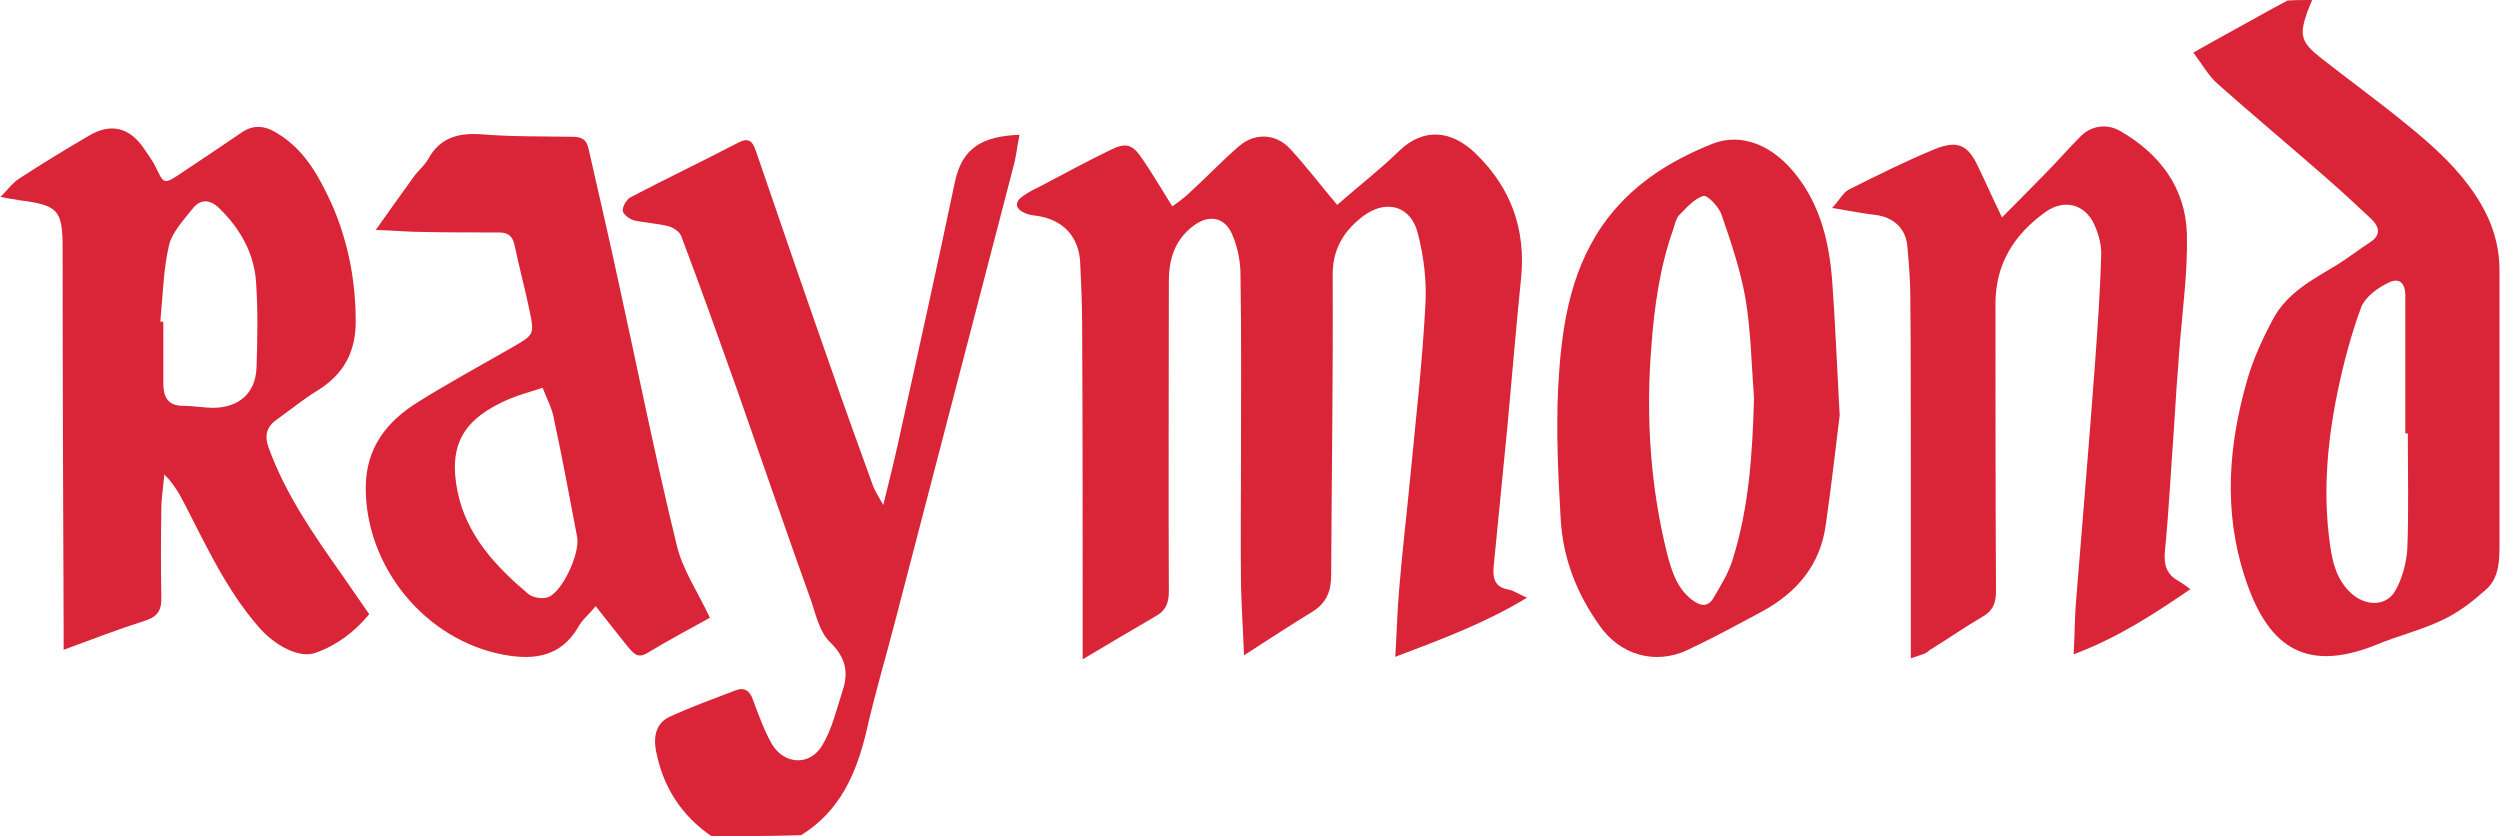 <?xml version="1.0" encoding="utf-8"?>
<!-- Generator: Adobe Illustrator 26.1.0, SVG Export Plug-In . SVG Version: 6.00 Build 0)  -->
<svg version="1.1" id="Layer_1" xmlns="http://www.w3.org/2000/svg" xmlns:xlink="http://www.w3.org/1999/xlink" x="0px" y="0px"
	 viewBox="0 0 499 166.9" style="enable-background:new 0 0 499 166.9;" xml:space="preserve">
<style type="text/css">
	.st0{fill:#DA2438;}
</style>
<g>
	<g>
		<path class="st0" d="M461.5,0c-0.3,0.7-0.6,1.5-0.9,2.2c-1.7,4.8-1.4,6.2,2.7,9.4c5.6,4.4,11.4,8.6,16.9,13.1
			c5.6,4.5,10.9,9.3,14.7,15.5c2.6,4.3,4,8.8,4,13.8c0,18.1,0,36.3,0,54.4c0,3.3,0,6.8-2.6,9.2c-2.7,2.4-5.6,4.7-8.9,6.2
			c-4.2,2-8.8,3.1-13.1,4.9c-14.9,6-22-0.4-26.3-13.7c-4.2-13-3.2-26.1,0.5-39c1.2-4.3,3.2-8.6,5.3-12.5c2.8-5.1,7.8-7.7,12.6-10.6
			c2.3-1.4,4.4-3.1,6.6-4.5c2.4-1.5,1.9-3.2,0.2-4.8c-3-2.8-6-5.6-9-8.2c-7.2-6.3-14.5-12.4-21.6-18.7c-1.8-1.6-3-3.8-4.8-6.2
			c4-2.3,7.7-4.3,11.3-6.3c2.5-1.4,5-2.8,7.5-4.1C458.3,0,459.9,0,461.5,0z M480.6,86.5c-0.2,0-0.3,0-0.5,0c0-9.2,0-18.3,0-27.5
			c0-2.6-1.3-3.7-3.5-2.5c-2.1,1-4.5,2.8-5.3,4.8c-2,5.4-3.5,11.1-4.7,16.8c-2.1,10.2-3,20.5-1.5,30.8c0.5,3.6,1.4,7,4.3,9.6
			c2.8,2.5,6.9,2.6,8.7-0.6c1.4-2.4,2.2-5.5,2.4-8.3C480.8,101.8,480.6,94.1,480.6,86.5z"/>
		<path class="st0" d="M142,166.9c-6.1-4.2-9.7-9.9-11.1-17.2c-0.5-3,0.2-5.4,2.7-6.6c4.3-2,8.8-3.6,13.2-5.3
			c1.8-0.7,2.9,0.1,3.5,1.9c1.1,3,2.2,6,3.7,8.7c2.4,4.2,7.6,4.6,10.1,0.4c2-3.3,2.9-7.3,4.1-11c1.2-3.6,0.6-6.6-2.5-9.6
			c-2-1.9-2.8-5.2-3.7-8c-5-13.9-9.8-27.9-14.7-41.9c-3.7-10.4-7.4-20.8-11.3-31.1c-0.3-0.9-1.5-1.7-2.4-2c-2.3-0.6-4.7-0.7-7-1.2
			c-0.9-0.2-2.2-1.2-2.3-1.9c-0.1-0.8,0.7-2.2,1.5-2.7c7.1-3.7,14.4-7.2,21.5-10.9c2.1-1.1,2.9-0.4,3.6,1.7
			c4.9,14.3,9.8,28.6,14.8,42.8c2.8,8.1,5.7,16.1,8.6,24.1c0.4,1,1,1.9,2,3.7c1.2-4.8,2.2-8.9,3.1-13c3.8-17.2,7.6-34.3,11.2-51.5
			c1.5-7,5.7-9.1,12.9-9.4c-0.4,1.9-0.6,3.7-1,5.5c-7.9,30.4-15.8,60.7-23.7,91.1c-1.9,7.4-4.1,14.7-5.8,22.2
			c-2,8.6-5.3,16.2-13.1,21C153.9,166.9,147.9,166.9,142,166.9z"/>
		<path class="st0" d="M216.1,131.6c0-2.3,0-3.4,0-4.6c0-20.6,0-41.3-0.1-61.9c0-4.3-0.2-8.5-0.4-12.8c-0.3-5.1-3.4-8.4-8.5-9.2
			c-0.9-0.1-1.8-0.2-2.6-0.6c-1.8-0.8-2.1-2.1-0.4-3.3c1.2-0.9,2.5-1.5,3.9-2.2c4.5-2.4,9-4.8,13.5-7c3.2-1.6,4.5-1.3,6.5,1.7
			c2,2.9,3.8,6,6,9.5c1.2-0.9,2.4-1.7,3.4-2.7c3.4-3.1,6.5-6.4,10-9.4c3.2-2.7,7.4-2.4,10.2,0.7c3.2,3.5,6.1,7.3,9.3,11.1
			c4.2-3.7,8.5-7,12.4-10.8c5-4.8,10.6-4,15.3,0.6c7,6.8,10,15.1,9,24.9c-1,9.8-1.8,19.6-2.7,29.3c-0.9,9.2-1.8,18.4-2.7,27.5
			c-0.3,2.6-0.2,4.8,3,5.3c1,0.2,1.9,0.9,3.6,1.6c-8.4,5.1-17.1,8.3-26.3,11.8c0.3-5,0.4-9.4,0.8-13.8c0.6-7.4,1.5-14.8,2.2-22.2
			c1.1-11.4,2.4-22.7,3-34.1c0.3-4.8-0.3-9.8-1.5-14.4c-1.4-5.6-6.4-6.9-11-3.4c-3.9,3-6.1,6.7-6,12c0.1,19.8-0.2,39.7-0.3,59.5
			c0,3.3-0.9,5.7-3.9,7.5c-4.3,2.6-8.5,5.4-13.5,8.6c-0.2-5.3-0.5-9.7-0.6-14.1c-0.1-8.5,0-16.9,0-25.4c0-12.2,0.1-24.3-0.1-36.5
			c0-2.7-0.6-5.6-1.7-8.1c-1.5-3.4-4.6-3.9-7.6-1.7c-3.8,2.8-5,6.7-5,11.2c0,20.6-0.1,41.3,0,61.9c0,2.4-0.7,3.9-2.8,5
			C226,125.7,221.5,128.4,216.1,131.6z"/>
		<path class="st0" d="M73.7,122.6c-3,3.6-6.5,6.2-10.7,7.7c-3.2,1.2-8.2-1.4-11.5-5.3c-6.4-7.4-10.4-16.2-14.8-24.7
			c-1-1.9-2.1-3.8-3.9-5.6c-0.2,2.4-0.6,4.7-0.6,7.1c-0.1,5.8-0.1,11.6,0,17.3c0.1,2.5-0.6,4-3.3,4.8c-5.3,1.7-10.5,3.7-16.2,5.8
			c0-2,0-3.4,0-4.9c-0.1-25-0.2-50-0.2-75.1c0-7.7-0.8-8.7-8.4-9.7c-1.1-0.2-2.1-0.3-4-0.7c1.5-1.5,2.5-2.9,3.8-3.7
			c4.6-3,9.2-5.8,14-8.6c4.3-2.5,8-1.5,10.8,2.6c0.7,1.1,1.5,2.1,2.1,3.2c2,3.9,1.5,4.4,5.9,1.4c3.9-2.6,7.8-5.2,11.6-7.8
			c2.5-1.7,4.9-1.2,7.2,0.3c5.4,3.3,8.2,8.6,10.7,14c3.3,7.5,4.8,15.3,4.8,23.5c0,6.2-2.5,10.6-7.7,13.8c-2.8,1.7-5.3,3.8-8,5.7
			c-2,1.4-2.6,3.1-1.7,5.6c3.4,9.4,9,17.4,14.7,25.5C70.1,117.4,71.9,120,73.7,122.6z M32,64.2c0.2,0,0.4,0,0.6,0
			c0,4.1,0,8.2,0,12.3c0,2.6,0.8,4.5,3.9,4.5c2.1,0,4.2,0.4,6.2,0.4c5.1-0.1,8.3-3,8.5-8c0.2-5.7,0.3-11.5-0.1-17.2
			c-0.4-5.7-3.2-10.6-7.3-14.6c-1.8-1.8-3.8-2-5.4,0.1c-1.8,2.3-4.1,4.7-4.7,7.4C32.6,53.9,32.5,59.1,32,64.2z"/>
		<path class="st0" d="M381.4,131.4c0-13.9,0-27.1,0-40.2c0-10.7,0-21.3-0.1-32c0-3.4-0.3-6.7-0.6-10.1c-0.3-3.5-2.8-5.8-6.4-6.2
			c-2.5-0.3-5.1-0.8-8.6-1.4c1.5-1.6,2.2-3.1,3.4-3.7c5.6-2.8,11.2-5.6,17-8c4.7-1.9,6.7-0.9,8.8,3.6c1.5,3.1,2.9,6.3,4.7,10
			c3-3,5.6-5.7,8.2-8.3c2.6-2.6,5-5.4,7.6-8c2.2-2.1,5.2-2.4,7.7-1c7.9,4.5,13.1,11.3,13.4,20.5c0.2,7.7-0.9,15.4-1.5,23.2
			c-0.4,5.3-0.8,10.7-1.1,16c-0.6,8.1-1,16.3-1.8,24.4c-0.2,2.7,0.4,4.5,2.8,5.8c0.7,0.4,1.3,0.9,2.3,1.6c-7.3,5-14.5,9.7-23.3,13
			c0.2-3.5,0.2-6.6,0.4-9.6c1.3-16.3,2.7-32.6,3.9-48.9c0.5-7,1-14.1,1.2-21.1c0.1-2-0.5-4.2-1.3-6c-1.8-4.2-6-5.4-9.8-2.7
			c-6.3,4.5-10,10.4-10,18.3c0,19.1,0,38.3,0.1,57.4c0,2.4-0.6,3.9-2.7,5.1c-3.6,2.1-7,4.5-10.6,6.7
			C384.5,130.5,383.4,130.7,381.4,131.4z"/>
		<path class="st0" d="M141.7,123.3c-3.8,2.1-8.3,4.5-12.6,7.1c-1.9,1.1-2.7-0.1-3.7-1.2c-2.1-2.6-4.2-5.3-6.5-8.2
			c-1.3,1.6-2.7,2.7-3.5,4.2c-3.5,5.9-8.8,6.6-14.8,5.5C84.9,127.8,73,113.2,73,97.4c0-8,4.2-13.3,10.5-17.2
			c6.1-3.8,12.5-7.3,18.8-10.9c4.3-2.5,4.4-2.5,3.4-7.3c-0.9-4.4-2.1-8.7-3-13.1c-0.4-1.8-1.3-2.5-3.1-2.5c-5.1,0-10.2,0-15.2-0.1
			c-2.9,0-5.7-0.3-9.4-0.4c2.7-3.8,5.1-7.2,7.5-10.5c0.9-1.3,2.2-2.3,3-3.7c2.3-4.2,5.9-5.2,10.5-4.9c6,0.5,12.1,0.4,18.2,0.5
			c1.9,0,2.9,0.5,3.3,2.5c2,8.9,4.1,17.8,6,26.7c3.8,17.3,7.3,34.8,11.5,52C136.1,113.5,139.2,118,141.7,123.3z M108.3,77.4
			c-2.5,0.8-4.6,1.4-6.6,2.2c-9.3,4-12.2,9.2-10.4,18.4c1.8,8.9,7.7,15.1,14.2,20.6c0.9,0.7,2.8,1,3.9,0.6c2.9-1.1,6.4-8.8,5.8-12
			c-1.5-7.8-2.9-15.6-4.6-23.4C110.3,81.7,109.2,79.7,108.3,77.4z"/>
		<path class="st0" d="M367.2,82.9c-0.7,5.5-1.6,13.8-2.8,22c-1.1,7.9-5.8,13.4-12.6,17.1c-5,2.7-10,5.4-15.1,7.8
			c-6.3,2.9-13.3,1-17.4-4.9c-4.6-6.4-7.4-13.6-7.8-21.5c-0.5-8.6-0.9-17.3-0.5-25.9c0.6-11.3,2.1-22.6,8.7-32.3
			c5.5-8,13.3-13,22.1-16.5c5.8-2.3,12.1,0.3,16.7,6.2c4.9,6.2,6.6,13.5,7.2,21.1C366.3,64,366.6,72,367.2,82.9z M350.1,79.5
			c-0.5-6.6-0.6-13.3-1.7-19.9c-1-5.7-2.9-11.3-4.8-16.8c-0.5-1.5-2.8-3.9-3.6-3.7c-1.9,0.6-3.4,2.4-4.9,3.9
			c-0.6,0.7-0.8,1.8-1.1,2.7c-2.7,7.6-3.8,15.5-4.4,23.6c-1.1,14-0.2,27.8,3.2,41.4c0.9,3.3,1.9,6.7,4.9,9c1.8,1.4,3.3,1.5,4.4-0.5
			c1.4-2.4,2.9-4.8,3.7-7.4C349.1,101.4,349.8,90.5,350.1,79.5z"/>
	</g>
</g>
</svg>
